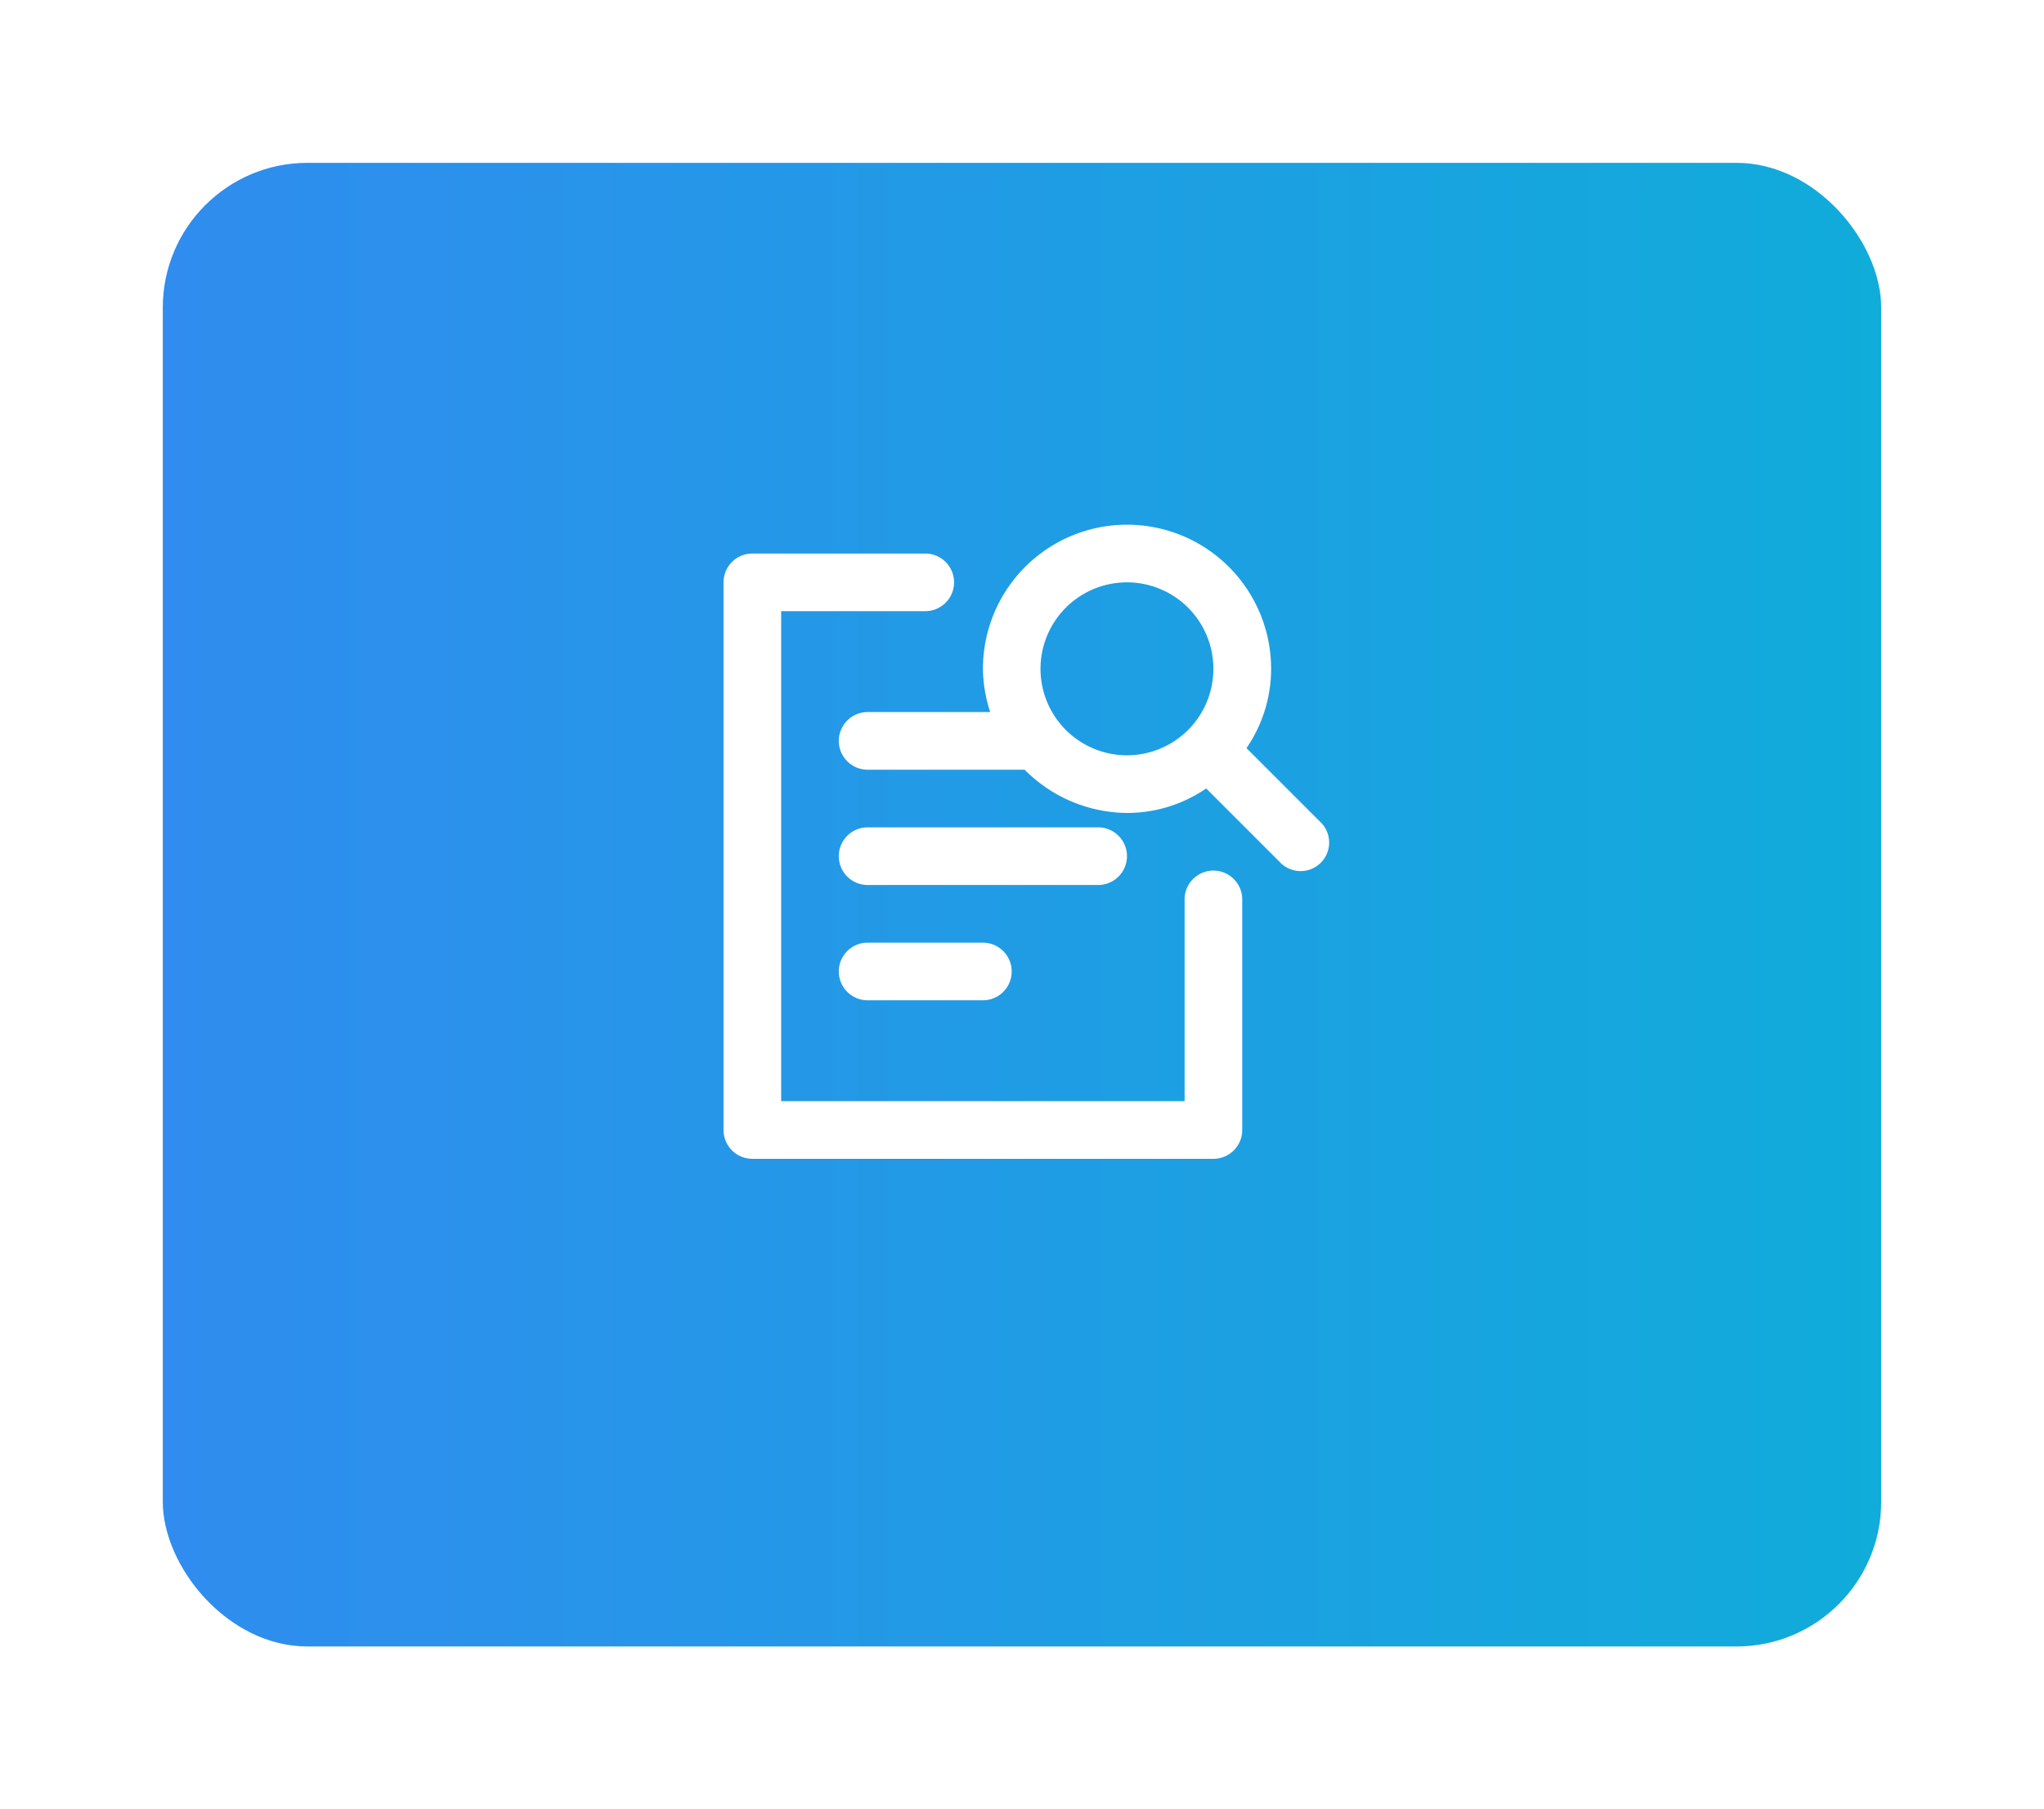 <svg xmlns="http://www.w3.org/2000/svg" xmlns:xlink="http://www.w3.org/1999/xlink" width="113" height="100" viewBox="0 0 113 100">
  <defs>
    <linearGradient id="linear-gradient" y1="0.5" x2="1" y2="0.5" gradientUnits="objectBoundingBox">
      <stop offset="0" stop-color="#308cef"/>
      <stop offset="1" stop-color="#10acda"/>
    </linearGradient>
    <filter id="Rectangle_1371" x="0" y="0" width="113" height="100" filterUnits="userSpaceOnUse">
      <feOffset dy="3" input="SourceAlpha"/>
      <feGaussianBlur stdDeviation="3" result="blur"/>
      <feFlood flood-opacity="0.161"/>
      <feComposite operator="in" in2="blur"/>
      <feComposite in="SourceGraphic"/>
    </filter>
  </defs>
  <g id="Group_1312" data-name="Group 1312" transform="translate(-997 -979)">
    <g transform="matrix(1, 0, 0, 1, 997, 979)" filter="url(#Rectangle_1371)">
      <rect id="Rectangle_1371-2" data-name="Rectangle 1371" width="95" height="82" rx="8" transform="translate(9 6)" fill="url(#linear-gradient)"/>
    </g>
    <g id="Layer_2" data-name="Layer 2" transform="translate(1033 1006)">
      <g id="icons_Q2" data-name="icons Q2" transform="translate(4 2)">
        <g id="Group_946" data-name="Group 946">
          <path id="Path_720" data-name="Path 720" d="M27.931,24.593A1.593,1.593,0,0,0,26.338,23H13.593a1.593,1.593,0,0,0,0,3.186H26.338A1.593,1.593,0,0,0,27.931,24.593Z" transform="translate(-5.628 -6.273)" fill="#fff"/>
          <path id="Path_721" data-name="Path 721" d="M13.593,31a1.593,1.593,0,1,0,0,3.186h6.372a1.593,1.593,0,1,0,0-3.186Z" transform="translate(-5.628 -7.9)" fill="#fff"/>
          <path id="Path_722" data-name="Path 722" d="M29.489,34.268H7.186V7.186h7.965a1.593,1.593,0,0,0,1.593-1.593h0A1.593,1.593,0,0,0,15.151,4H5.593A1.593,1.593,0,0,0,4,5.593V35.861a1.593,1.593,0,0,0,1.593,1.593H31.082a1.593,1.593,0,0,0,1.593-1.593V23.117a1.593,1.593,0,0,0-1.593-1.593h0a1.593,1.593,0,0,0-1.593,1.593Z" transform="translate(-4 -2.407)" fill="#fff"/>
          <path id="Path_723" data-name="Path 723" d="M38.6,18.409l-4.062-4.062A7.726,7.726,0,0,0,35.9,9.965a7.965,7.965,0,1,0-15.931,0,7.886,7.886,0,0,0,.4,2.39H13.593a1.593,1.593,0,1,0,0,3.186h8.682a8.045,8.045,0,0,0,5.655,2.39,7.726,7.726,0,0,0,4.381-1.354l4.062,4.062a1.578,1.578,0,1,0,2.23-2.23ZM23.151,9.965a4.779,4.779,0,1,1,4.779,4.779A4.779,4.779,0,0,1,23.151,9.965Z" transform="translate(-5.628 -2)" fill="#fff"/>
        </g>
      </g>
    </g>
  </g>
</svg>
